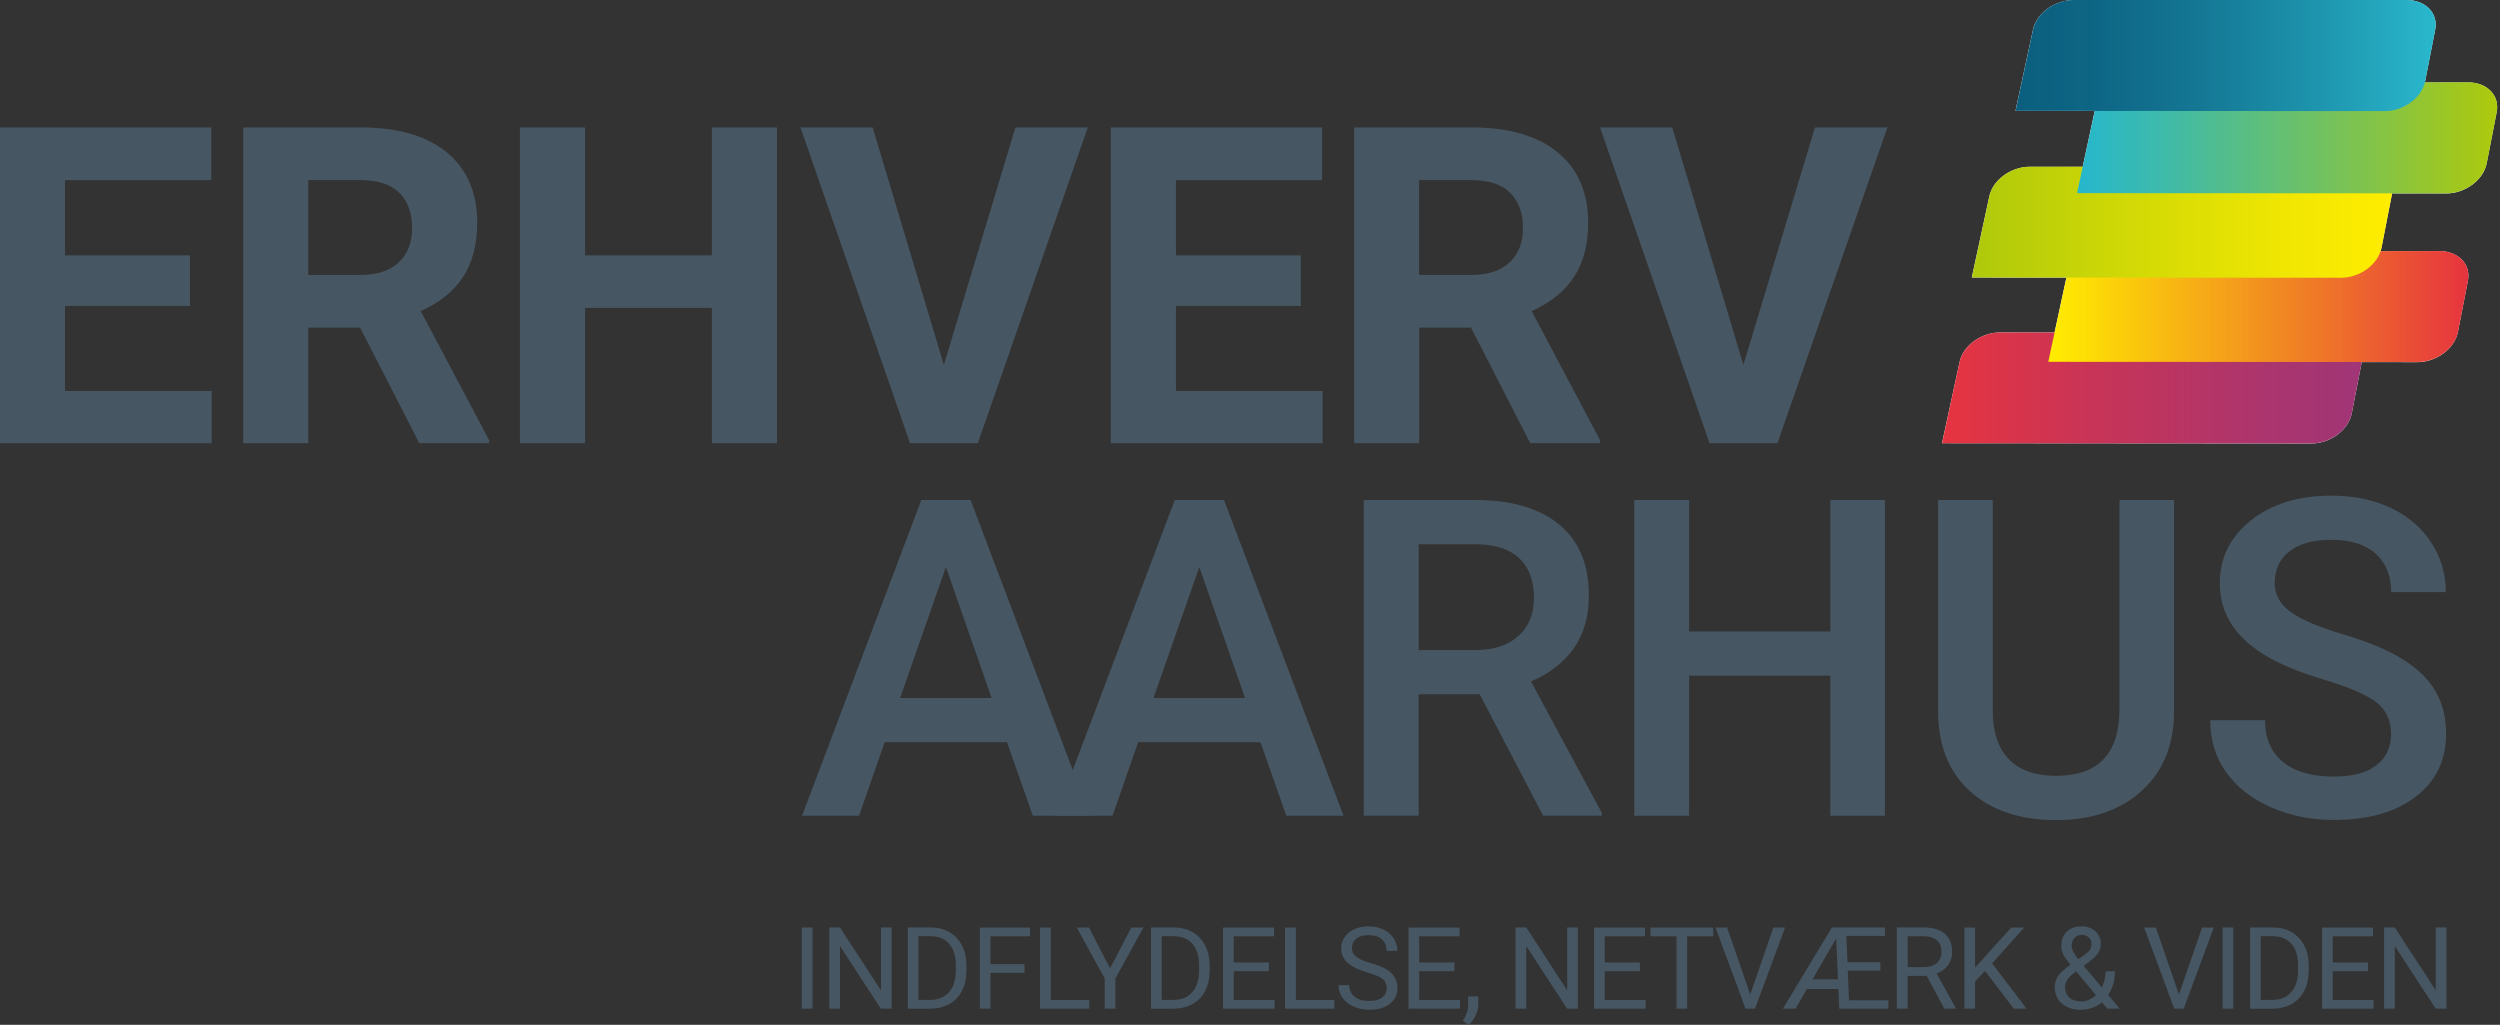 <?xml version="1.0" encoding="utf-8"?>
<!-- Generator: Adobe Illustrator 13.0.0, SVG Export Plug-In . SVG Version: 6.00 Build 14948)  -->
<!DOCTYPE svg PUBLIC "-//W3C//DTD SVG 1.1//EN" "http://www.w3.org/Graphics/SVG/1.1/DTD/svg11.dtd">
<svg version="1.1" id="Layer_1" xmlns="http://www.w3.org/2000/svg" xmlns:xlink="http://www.w3.org/1999/xlink" x="0px" y="0px"
	 width="340.57px" height="139.61px" viewBox="0 0 340.57 139.61" style="enable-background:new 0 0 340.57 139.61;"
	 xml:space="preserve">
<rect x="0" y="0" width="340.57" height="139.61" fill="#333333" stroke="none"/>
<style type="text/css">
<![CDATA[
	.st0{fill:#465662;}
	.st1{clip-path:url(#SVGID_9_);fill:url(#SVGID_10_);}
	.st2{clip-path:url(#SVGID_12_);fill:url(#SVGID_13_);}
	.st3{clip-path:url(#SVGID_2_);}
	.st4{clip-path:url(#SVGID_7_);}
	.st5{clip-path:url(#SVGID_17_);fill:url(#SVGID_18_);}
	.st6{fill:#FFFFFF;}
	.st7{clip-path:url(#SVGID_4_);fill:url(#SVGID_5_);}
	.st8{clip-path:url(#SVGID_15_);}
	.st9{clip-path:url(#SVGID_20_);fill:url(#SVGID_21_);}
]]>
</style>
<path class="st6" d="M340.11,15.3l-1.36,6.98c-0.46,2.25-2.93,4.08-5.52,4.08l-7.4-0.01c0,0.15-0.02,0.29-0.05,0.44l-1.36,6.98
	c-0.03,0.15-0.07,0.29-0.12,0.44h8.02c2.6,0,4.33,1.82,3.87,4.07l-1.36,6.98c-0.46,2.25-2.93,4.08-5.52,4.08l-7.58-0.01v0.03
	l-1.36,6.98c-0.46,2.26-2.93,4.08-5.52,4.08l-50.3-0.04l2.39-11.02c0.45-2.25,2.93-4.07,5.52-4.07h7.43l1.51-7.01
	c0.03-0.16,0.07-0.31,0.13-0.46l-12.92-0.01l2.38-11.02c0.46-2.25,2.93-4.07,5.52-4.07h7.21l1.6-7.42c0.01-0.06,0.03-0.13,0.05-0.19
	l-10.81-0.01l2.38-11.02c0.46-2.25,2.93-4.07,5.52-4.07h45.4c2.6,0,4.33,1.82,3.87,4.07l-1.36,6.98c-0.01,0.06-0.03,0.12-0.05,0.17
	h5.92C338.84,11.23,340.57,13.05,340.11,15.3"/>
<polygon class="st0" points="25.88,41.68 8.86,41.68 8.86,53.26 28.84,53.26 28.84,60.38 0,60.38 0,17.36 28.78,17.36 28.78,24.54 
	8.86,24.54 8.86,34.79 25.88,34.79 "/>
<path class="st0" d="M49.05,44.63h-7.06v15.75h-8.86V17.36h15.98c5.08,0,9,1.13,11.76,3.4c2.76,2.27,4.14,5.47,4.14,9.6
	c0,2.94-0.64,5.38-1.91,7.34c-1.27,1.96-3.2,3.52-5.78,4.68l9.31,17.58v0.41h-9.51L49.05,44.63z M41.99,37.45h7.15
	c2.23,0,3.95-0.57,5.17-1.7c1.22-1.13,1.83-2.69,1.83-4.68c0-2.03-0.58-3.62-1.73-4.79c-1.15-1.16-2.92-1.74-5.3-1.74h-7.12V37.45z"
	/>
<polygon class="st0" points="105.85,60.38 96.98,60.38 96.98,41.94 79.7,41.94 79.7,60.38 70.83,60.38 70.83,17.36 79.7,17.36 
	79.7,34.79 96.98,34.79 96.98,17.36 105.85,17.36 "/>
<polygon class="st0" points="128.58,49.71 138.33,17.36 148.19,17.36 133.21,60.38 123.97,60.38 109.05,17.36 118.88,17.36 "/>
<polygon class="st0" points="177.21,41.68 160.2,41.68 160.2,53.26 180.17,53.26 180.17,60.38 151.33,60.38 151.33,17.36 
	180.11,17.36 180.11,24.54 160.2,24.54 160.2,34.79 177.21,34.79 "/>
<path class="st0" d="M200.39,44.63h-7.06v15.75h-8.86V17.36h15.98c5.08,0,9,1.13,11.76,3.4c2.76,2.27,4.14,5.47,4.14,9.6
	c0,2.94-0.63,5.38-1.91,7.34c-1.27,1.96-3.2,3.52-5.78,4.68l9.31,17.58v0.41h-9.51L200.39,44.63z M193.32,37.45h7.15
	c2.23,0,3.95-0.57,5.17-1.7c1.22-1.13,1.83-2.69,1.83-4.68c0-2.03-0.58-3.62-1.73-4.79c-1.15-1.16-2.92-1.74-5.3-1.74h-7.12V37.45z"
	/>
<polygon class="st0" points="237.5,49.71 247.25,17.36 257.12,17.36 242.14,60.38 232.89,60.38 217.97,17.36 227.81,17.36 "/>
<path class="st0" d="M137.18,101.11h-16.66l-3.49,10.02h-7.77l16.25-43.02h6.71l16.28,43.02h-7.8L137.18,101.11z M122.62,95.09
	h12.47l-6.23-17.84L122.62,95.09z"/>
<path class="st0" d="M171.71,101.11h-16.66l-3.49,10.02h-7.77l16.25-43.02h6.71l16.28,43.02h-7.8L171.71,101.11z M157.14,95.09
	h12.47l-6.23-17.84L157.14,95.09z"/>
<path class="st0" d="M201.58,94.58h-8.33v16.54h-7.47V68.11h15.13c4.96,0,8.79,1.11,11.49,3.34c2.7,2.23,4.05,5.45,4.05,9.67
	c0,2.88-0.69,5.29-2.08,7.23s-3.32,3.43-5.81,4.48l9.66,17.91v0.38h-8.01L201.58,94.58z M193.25,88.56h7.68
	c2.52,0,4.49-0.64,5.91-1.91s2.13-3.01,2.13-5.21c0-2.3-0.66-4.09-1.96-5.35c-1.31-1.26-3.26-1.91-5.86-1.95h-7.89V88.56z"/>
<polygon class="st0" points="256.78,111.13 249.34,111.13 249.34,92.04 230.1,92.04 230.1,111.13 222.63,111.13 222.63,68.11 
	230.1,68.11 230.1,86.02 249.34,86.02 249.34,68.11 256.78,68.11 "/>
<path class="st0" d="M296.17,68.11v28.75c0,4.57-1.46,8.19-4.39,10.86c-2.93,2.67-6.82,4-11.69,4c-4.92,0-8.83-1.31-11.73-3.94
	c-2.9-2.63-4.34-6.28-4.34-10.95V68.11h7.45v28.73c0,2.87,0.73,5.07,2.19,6.58c1.46,1.51,3.6,2.27,6.44,2.27
	c5.75,0,8.63-3.03,8.63-9.08v-28.5H296.17z"/>
<path class="st0" d="M325.73,100.05c0-1.89-0.67-3.35-1.99-4.37c-1.33-1.02-3.73-2.06-7.19-3.1c-3.47-1.04-6.22-2.21-8.27-3.49
	c-3.92-2.46-5.88-5.67-5.88-9.63c0-3.47,1.41-6.32,4.24-8.57c2.83-2.25,6.49-3.37,11-3.37c2.99,0,5.66,0.55,8.01,1.65
	c2.34,1.1,4.19,2.67,5.53,4.71c1.34,2.04,2.01,4.3,2.01,6.78h-7.45c0-2.23-0.7-3.97-2.11-5.23c-1.41-1.26-3.42-1.89-6.04-1.89
	c-2.44,0-4.34,0.52-5.69,1.56c-1.35,1.04-2.02,2.49-2.02,4.35c0,1.57,0.73,2.88,2.19,3.93c1.46,1.05,3.86,2.07,7.21,3.06
	c3.35,0.99,6.04,2.12,8.07,3.39c2.03,1.27,3.52,2.73,4.46,4.37s1.42,3.57,1.42,5.77c0,3.58-1.37,6.44-4.12,8.55
	c-2.75,2.12-6.48,3.18-11.18,3.18c-3.11,0-5.97-0.58-8.58-1.73c-2.61-1.15-4.64-2.74-6.09-4.77c-1.45-2.03-2.17-4.39-2.17-7.09h7.47
	c0,2.44,0.81,4.33,2.42,5.67c1.62,1.34,3.93,2.01,6.94,2.01c2.6,0,4.55-0.53,5.86-1.58C325.07,103.18,325.73,101.78,325.73,100.05"
	/>
<g>
	<defs>
		<rect id="SVGID_1_" x="264.56" y="45.28" width="57.25" height="15.13"/>
	</defs>
	<clipPath id="SVGID_2_">
		<use xlink:href="#SVGID_1_"  style="overflow:visible;"/>
	</clipPath>
	<g class="st3">
		<defs>
			<path id="SVGID_3_" d="M266.94,49.36c0.46-2.25,2.93-4.07,5.52-4.07h45.4c2.59,0,4.32,1.82,3.87,4.07l-1.36,6.98
				c-0.46,2.25-2.93,4.07-5.52,4.07l-50.29-0.03L266.94,49.36z"/>
		</defs>
		<clipPath id="SVGID_4_">
			<use xlink:href="#SVGID_3_"  style="overflow:visible;"/>
		</clipPath>
		
			<linearGradient id="SVGID_5_" gradientUnits="userSpaceOnUse" x1="-251.111" y1="365.796" x2="-250.111" y2="365.796" gradientTransform="matrix(57.246 0 0 -57.246 14639.828 20993.359)">
			<stop  offset="0" style="stop-color:#E63440"/>
			<stop  offset="0.355" style="stop-color:#C83457"/>
			<stop  offset="0.765" style="stop-color:#AB356E"/>
			<stop  offset="1" style="stop-color:#A03576"/>
		</linearGradient>
		<rect x="264.56" y="45.28" class="st7" width="57.63" height="15.13"/>
	</g>
</g>
<g>
	<defs>
		<rect id="SVGID_6_" x="279.02" y="34.2" width="57.25" height="15.13"/>
	</defs>
	<clipPath id="SVGID_7_">
		<use xlink:href="#SVGID_6_"  style="overflow:visible;"/>
	</clipPath>
	<g class="st4">
		<defs>
			<path id="SVGID_8_" d="M281.41,38.27c0.46-2.25,2.93-4.07,5.52-4.07h45.4c2.59,0,4.32,1.82,3.87,4.07l-1.36,6.98
				c-0.46,2.25-2.93,4.07-5.52,4.07l-50.29-0.03L281.41,38.27z"/>
		</defs>
		<clipPath id="SVGID_9_">
			<use xlink:href="#SVGID_8_"  style="overflow:visible;"/>
		</clipPath>
		
			<linearGradient id="SVGID_10_" gradientUnits="userSpaceOnUse" x1="-251.111" y1="365.796" x2="-250.111" y2="365.796" gradientTransform="matrix(57.246 0 0 -57.246 14654.297 20982.266)">
			<stop  offset="0" style="stop-color:#FFED00"/>
			<stop  offset="0.601" style="stop-color:#F07F25"/>
			<stop  offset="1" style="stop-color:#E6333F"/>
		</linearGradient>
		<rect x="279.02" y="34.2" class="st1" width="57.63" height="15.13"/>
	</g>
</g>
<g>
	<defs>
		<path id="SVGID_11_" d="M276.52,22.71c-2.59,0-5.06,1.82-5.52,4.07l-2.38,11.02l50.29,0.04c2.59,0,5.06-1.82,5.52-4.08l1.36-6.98
			c0.46-2.25-1.27-4.07-3.87-4.07H276.52z"/>
	</defs>
	<clipPath id="SVGID_12_">
		<use xlink:href="#SVGID_11_"  style="overflow:visible;"/>
	</clipPath>
	
		<linearGradient id="SVGID_13_" gradientUnits="userSpaceOnUse" x1="-251.111" y1="365.796" x2="-250.112" y2="365.796" gradientTransform="matrix(57.246 0 0 -57.246 14643.891 20970.766)">
		<stop  offset="0" style="stop-color:#AEC90B"/>
		<stop  offset="0.349" style="stop-color:#CFD806"/>
		<stop  offset="0.772" style="stop-color:#F2E702"/>
		<stop  offset="1" style="stop-color:#FFED00"/>
	</linearGradient>
	<rect x="268.62" y="22.71" class="st2" width="57.63" height="15.13"/>
</g>
<g>
	<defs>
		<rect id="SVGID_14_" x="282.94" y="11.22" width="57.25" height="15.13"/>
	</defs>
	<clipPath id="SVGID_15_">
		<use xlink:href="#SVGID_14_"  style="overflow:visible;"/>
	</clipPath>
	<g class="st8">
		<defs>
			<path id="SVGID_16_" d="M285.33,15.29c0.46-2.25,2.93-4.08,5.52-4.08h45.4c2.59,0,4.32,1.82,3.87,4.08l-1.36,6.98
				c-0.46,2.25-2.93,4.07-5.52,4.07l-50.29-0.03L285.33,15.29z"/>
		</defs>
		<clipPath id="SVGID_17_">
			<use xlink:href="#SVGID_16_"  style="overflow:visible;"/>
		</clipPath>
		
			<linearGradient id="SVGID_18_" gradientUnits="userSpaceOnUse" x1="-251.111" y1="365.796" x2="-250.111" y2="365.796" gradientTransform="matrix(57.246 0 0 -57.246 14658.203 20959.297)">
			<stop  offset="0" style="stop-color:#26B7CD"/>
			<stop  offset="0.223" style="stop-color:#41BBA6"/>
			<stop  offset="0.719" style="stop-color:#85C445"/>
			<stop  offset="1" style="stop-color:#AEC90B"/>
		</linearGradient>
		<rect x="282.94" y="11.22" class="st5" width="57.63" height="15.13"/>
	</g>
</g>
<g>
	<defs>
		<path id="SVGID_19_" d="M282.47,0c-2.59,0-5.07,1.83-5.52,4.08l-2.38,11.02l50.29,0.04c2.59,0,5.06-1.83,5.52-4.08l1.36-6.98
			c0.46-2.25-1.27-4.08-3.86-4.08H282.47z"/>
	</defs>
	<clipPath id="SVGID_20_">
		<use xlink:href="#SVGID_19_"  style="overflow:visible;"/>
	</clipPath>
	
		<linearGradient id="SVGID_21_" gradientUnits="userSpaceOnUse" x1="-251.111" y1="365.796" x2="-250.111" y2="365.796" gradientTransform="matrix(57.246 0 0 -57.246 14649.828 20948.078)">
		<stop  offset="0" style="stop-color:#0B5E7E"/>
		<stop  offset="0.178" style="stop-color:#0D6584"/>
		<stop  offset="0.429" style="stop-color:#147794"/>
		<stop  offset="0.721" style="stop-color:#1E95AE"/>
		<stop  offset="1" style="stop-color:#2AB8CD"/>
	</linearGradient>
	<rect x="274.56" class="st9" width="57.63" height="15.13"/>
</g>
<rect x="109.23" y="126.35" class="st0" width="1.46" height="11.06"/>
<polygon class="st0" points="121.46,137.41 120,137.41 114.43,128.89 114.43,137.41 112.97,137.41 112.97,126.35 114.43,126.35 
	120.01,134.91 120.01,126.35 121.46,126.35 "/>
<path class="st0" d="M123.67,137.41v-11.06h3.12c0.96,0,1.81,0.21,2.55,0.64c0.74,0.42,1.31,1.03,1.71,1.82
	c0.4,0.78,0.61,1.69,0.61,2.7v0.71c0,1.04-0.2,1.96-0.6,2.74c-0.4,0.79-0.98,1.39-1.72,1.81s-1.62,0.63-2.61,0.65H123.67z
	 M125.12,127.55v8.67h1.53c1.12,0,2-0.35,2.62-1.05s0.94-1.7,0.94-2.99v-0.65c0-1.26-0.3-2.23-0.89-2.93
	c-0.59-0.7-1.43-1.05-2.51-1.06H125.12z"/>
<polygon class="st0" points="139.57,132.53 134.93,132.53 134.93,137.41 133.48,137.41 133.48,126.36 140.33,126.36 140.33,127.55 
	134.93,127.55 134.93,131.34 139.57,131.34 "/>
<polygon class="st0" points="143.15,136.22 148.39,136.22 148.39,137.41 141.68,137.41 141.68,126.36 143.15,126.36 "/>
<polygon class="st0" points="151.22,131.91 154.11,126.36 155.76,126.36 151.95,133.29 151.95,137.41 150.49,137.41 150.49,133.29 
	146.68,126.36 148.35,126.36 "/>
<path class="st0" d="M156.8,137.41v-11.06h3.12c0.96,0,1.81,0.21,2.55,0.64c0.74,0.42,1.31,1.03,1.71,1.82
	c0.4,0.78,0.61,1.69,0.61,2.7v0.71c0,1.04-0.2,1.96-0.6,2.74c-0.4,0.79-0.98,1.39-1.72,1.81s-1.62,0.63-2.61,0.65H156.8z
	 M158.26,127.55v8.67h1.53c1.12,0,2-0.35,2.62-1.05s0.94-1.7,0.94-2.99v-0.65c0-1.26-0.3-2.23-0.89-2.93
	c-0.59-0.7-1.43-1.05-2.51-1.06H158.26z"/>
<polygon class="st0" points="172.86,132.3 168.07,132.3 168.07,136.22 173.63,136.22 173.63,137.41 166.61,137.41 166.61,126.36 
	173.56,126.36 173.56,127.55 168.07,127.55 168.07,131.11 172.86,131.11 "/>
<polygon class="st0" points="176.53,136.22 181.77,136.22 181.77,137.41 175.06,137.41 175.06,126.36 176.53,126.36 "/>
<path class="st0" d="M186.3,132.48c-1.25-0.36-2.16-0.8-2.73-1.33c-0.57-0.52-0.86-1.17-0.86-1.94c0-0.87,0.35-1.59,1.04-2.16
	s1.6-0.85,2.71-0.85c0.76,0,1.44,0.15,2.03,0.44c0.6,0.29,1.06,0.7,1.38,1.21c0.33,0.52,0.49,1.08,0.49,1.69h-1.47
	c0-0.67-0.21-1.2-0.64-1.58c-0.42-0.38-1.03-0.57-1.8-0.57c-0.72,0-1.28,0.16-1.68,0.48c-0.4,0.32-0.6,0.76-0.6,1.32
	c0,0.45,0.19,0.83,0.57,1.14c0.38,0.31,1.03,0.6,1.95,0.86c0.92,0.26,1.64,0.54,2.16,0.85c0.52,0.31,0.9,0.67,1.15,1.09
	c0.25,0.42,0.38,0.9,0.38,1.47c0,0.9-0.35,1.61-1.05,2.15c-0.7,0.54-1.63,0.81-2.8,0.81c-0.76,0-1.47-0.15-2.13-0.44
	s-1.17-0.69-1.52-1.2c-0.36-0.51-0.54-1.08-0.54-1.72h1.46c0,0.67,0.25,1.2,0.74,1.58c0.49,0.39,1.15,0.58,1.98,0.58
	c0.77,0,1.36-0.16,1.77-0.47c0.41-0.31,0.61-0.74,0.61-1.28c0-0.54-0.19-0.96-0.57-1.26C187.98,133.06,187.29,132.77,186.3,132.48"
	/>
<polygon class="st0" points="198.13,132.3 193.33,132.3 193.33,136.22 198.9,136.22 198.9,137.41 191.88,137.41 191.88,126.36 
	198.83,126.36 198.83,127.55 193.33,127.55 193.33,131.11 198.13,131.11 "/>
<path class="st0" d="M200.06,139.61l-0.8-0.55c0.48-0.66,0.72-1.35,0.74-2.05v-1.27h1.38v1.1c0,0.51-0.13,1.02-0.38,1.53
	C200.76,138.9,200.44,139.3,200.06,139.61"/>
<polygon class="st0" points="214.95,137.41 213.49,137.41 207.92,128.89 207.92,137.41 206.45,137.41 206.45,126.35 207.92,126.35 
	213.5,134.91 213.5,126.35 214.95,126.35 "/>
<polygon class="st0" points="223.4,132.3 218.61,132.3 218.61,136.22 224.18,136.22 224.18,137.41 217.15,137.41 217.15,126.36 
	224.1,126.36 224.1,127.55 218.61,127.55 218.61,131.11 223.4,131.11 "/>
<polygon class="st0" points="233.39,127.55 229.84,127.55 229.84,137.41 228.39,137.41 228.39,127.55 224.84,127.55 224.84,126.36 
	233.39,126.36 "/>
<polygon class="st0" points="238.43,135.48 241.58,126.36 243.18,126.36 239.08,137.41 237.79,137.41 233.7,126.36 235.28,126.36 
	"/>
<path class="st0" d="M257.26,137.41h-6.71l-0.11-2.68h-4.28l-1.56,2.68h-1.72l6.68-11.06h7.22v1.15h-5.25l0.15,3.58h4.48v1.15h-4.44
	l0.17,4.03h5.36V137.41z M246.92,133.41h3.46l-0.24-5.57L246.92,133.41z"/>
<path class="st0" d="M262.47,132.94h-2.6v4.47h-1.47v-11.06h3.66c1.25,0,2.2,0.28,2.87,0.85c0.67,0.57,1.01,1.39,1.01,2.48
	c0,0.69-0.19,1.29-0.56,1.8c-0.37,0.51-0.89,0.89-1.55,1.15l2.6,4.69v0.09h-1.56L262.47,132.94z M259.88,131.75h2.24
	c0.72,0,1.3-0.19,1.73-0.56c0.43-0.38,0.64-0.88,0.64-1.51c0-0.68-0.2-1.21-0.61-1.58c-0.41-0.36-1-0.55-1.77-0.55h-2.23V131.75z"/>
<polygon class="st0" points="270.42,132.27 269.06,133.68 269.06,137.41 267.61,137.41 267.61,126.36 269.06,126.36 269.06,131.82 
	273.98,126.36 275.74,126.36 271.39,131.24 276.08,137.41 274.33,137.41 "/>
<path class="st0" d="M279.91,134.44c0-0.53,0.15-1.02,0.44-1.46c0.3-0.45,0.86-0.96,1.7-1.56c-0.49-0.6-0.82-1.08-0.99-1.44
	s-0.25-0.73-0.25-1.09c0-0.84,0.25-1.5,0.74-1.98c0.5-0.47,1.17-0.71,2.02-0.71c0.76,0,1.39,0.22,1.88,0.67
	c0.5,0.44,0.74,1,0.74,1.67c0,0.45-0.11,0.86-0.34,1.24c-0.23,0.38-0.62,0.77-1.18,1.19l-0.81,0.6l2.46,2.94
	c0.34-0.66,0.52-1.39,0.52-2.2h1.27c0,1.29-0.31,2.36-0.93,3.21l1.58,1.89h-1.69l-0.74-0.87c-0.38,0.33-0.81,0.59-1.32,0.76
	c-0.5,0.17-1.02,0.26-1.54,0.26c-1.08,0-1.94-0.29-2.6-0.86C280.24,136.13,279.91,135.38,279.91,134.44 M283.49,136.42
	c0.74,0,1.42-0.28,2.04-0.85l-2.7-3.23l-0.25,0.18c-0.84,0.62-1.27,1.26-1.27,1.92c0,0.6,0.19,1.08,0.58,1.44
	C282.29,136.24,282.82,136.42,283.49,136.42 M282.22,128.85c0,0.49,0.3,1.09,0.9,1.82l0.9-0.63c0.34-0.24,0.58-0.47,0.71-0.69
	c0.13-0.22,0.19-0.49,0.19-0.8c0-0.34-0.13-0.62-0.38-0.85c-0.25-0.22-0.57-0.34-0.96-0.34c-0.42,0-0.75,0.14-0.99,0.42
	C282.34,128.06,282.22,128.42,282.22,128.85"/>
<polygon class="st0" points="296.83,135.48 299.99,126.36 301.58,126.36 297.48,137.41 296.19,137.41 292.1,126.36 293.69,126.36 
	"/>
<rect x="302.78" y="126.35" class="st0" width="1.46" height="11.06"/>
<path class="st0" d="M306.52,137.41v-11.06h3.12c0.96,0,1.81,0.21,2.55,0.64s1.31,1.03,1.71,1.82c0.4,0.78,0.61,1.69,0.61,2.7v0.71
	c0,1.04-0.2,1.96-0.6,2.74c-0.4,0.79-0.98,1.39-1.72,1.81s-1.62,0.63-2.61,0.65H306.52z M307.97,127.55v8.67h1.53
	c1.12,0,2-0.35,2.62-1.05c0.63-0.7,0.94-1.7,0.94-2.99v-0.65c0-1.26-0.29-2.23-0.88-2.93c-0.59-0.7-1.43-1.05-2.51-1.06H307.97z"/>
<polygon class="st0" points="322.58,132.3 317.78,132.3 317.78,136.22 323.35,136.22 323.35,137.41 316.33,137.41 316.33,126.36 
	323.27,126.36 323.27,127.55 317.78,127.55 317.78,131.11 322.58,131.11 "/>
<polygon class="st0" points="333.27,137.41 331.81,137.41 326.24,128.89 326.24,137.41 324.78,137.41 324.78,126.35 326.24,126.35 
	331.82,134.91 331.82,126.35 333.27,126.35 "/>
</svg>
